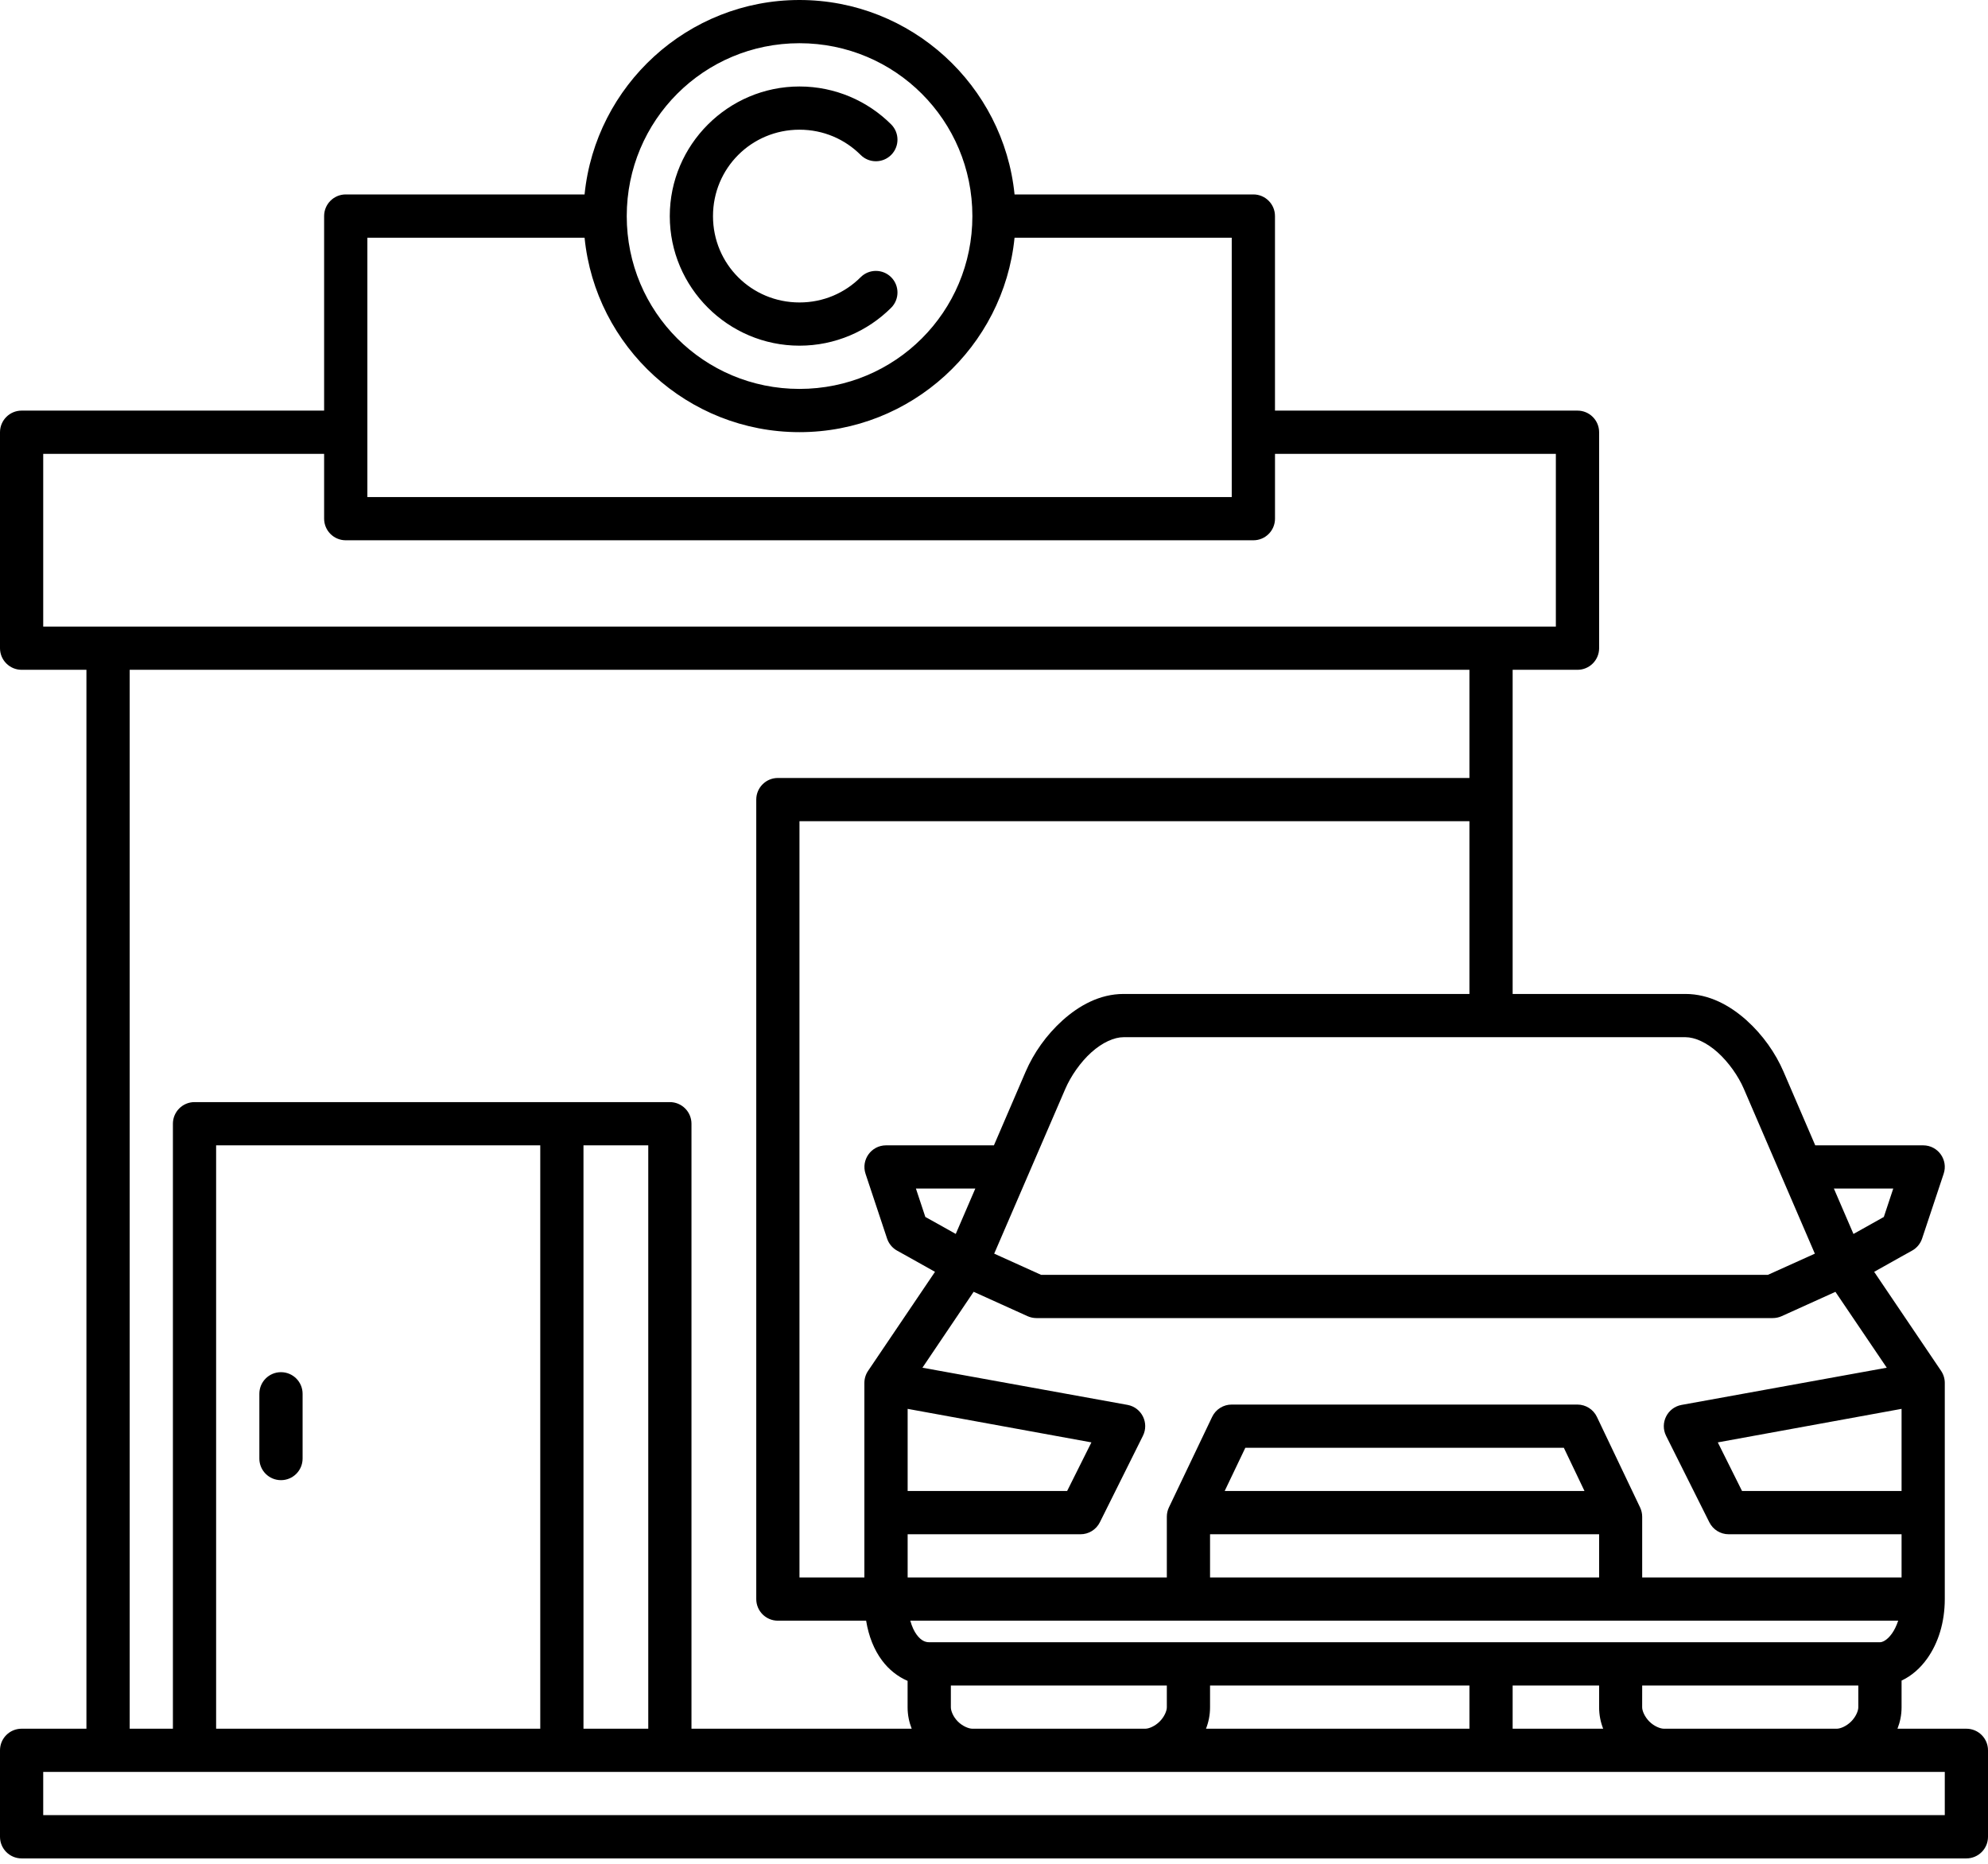 <svg width="80" height="75" viewBox="0 0 80 75" fill="none" xmlns="http://www.w3.org/2000/svg">
<path d="M32.172 0C27.675 0 23.964 3.44 23.524 7.824H13.91C13.429 7.826 13.042 8.217 13.043 8.697V16.523H0.866C0.389 16.525 0.002 16.912 6.52434e-06 17.39V26.087C0.002 26.564 0.389 26.951 0.866 26.953H3.478V69.564H0.866C0.386 69.565 -0.002 69.956 6.52434e-06 70.436V73.915C0.001 74.393 0.388 74.781 0.866 74.783H79.127C79.608 74.784 79.999 74.396 80 73.915V70.436C80.002 69.954 79.61 69.562 79.127 69.564H76.357C76.461 69.299 76.522 69.011 76.522 68.704V67.627C76.932 67.436 77.284 67.119 77.554 66.739C78 66.112 78.261 65.281 78.261 64.344V55.654C78.262 55.48 78.21 55.309 78.113 55.165L75.419 51.179C76.228 50.722 76.944 50.326 76.944 50.326C77.136 50.22 77.28 50.045 77.349 49.837L78.216 47.232C78.403 46.67 77.986 46.091 77.394 46.089H73.048L71.771 43.123C71.451 42.38 70.939 41.646 70.282 41.056C69.624 40.467 68.787 39.997 67.823 39.997H60.871V26.953H63.478C63.958 26.955 64.349 26.567 64.351 26.087V17.39C64.349 16.909 63.958 16.522 63.478 16.523H51.307V8.697C51.309 8.214 50.917 7.823 50.435 7.824H40.827C40.387 3.44 36.669 0 32.172 0ZM32.172 1.739C36.025 1.739 39.13 4.845 39.13 8.697C39.13 12.55 36.025 15.65 32.172 15.65C28.32 15.65 25.221 12.55 25.221 8.697C25.221 4.845 28.32 1.739 32.172 1.739ZM32.172 3.48C29.301 3.48 26.953 5.826 26.953 8.697C26.953 11.569 29.301 13.91 32.172 13.91C33.608 13.91 34.92 13.326 35.863 12.383C36.2 12.044 36.2 11.496 35.863 11.157C35.523 10.816 34.971 10.816 34.632 11.157C34.001 11.787 33.138 12.171 32.172 12.171C30.241 12.171 28.692 10.629 28.692 8.697C28.692 6.766 30.241 5.219 32.172 5.219C33.138 5.219 34.001 5.603 34.632 6.233C34.971 6.574 35.523 6.574 35.863 6.233C36.2 5.894 36.2 5.346 35.863 5.007C34.92 4.064 33.608 3.48 32.172 3.48ZM14.783 9.565H23.524C23.961 13.952 27.673 17.39 32.172 17.39C36.672 17.39 40.39 13.952 40.827 9.565H49.567V20.002H14.783V9.565ZM1.739 18.263H13.043V20.868C13.042 21.348 13.429 21.739 13.91 21.741H50.435C50.918 21.743 51.31 21.351 51.308 20.868V18.263H62.61V25.214H1.739V18.263ZM5.219 26.953H59.132V31.306H31.306C30.826 31.304 30.435 31.692 30.433 32.172V64.344C30.431 64.827 30.823 65.219 31.306 65.217H34.854C34.957 65.848 35.174 66.39 35.498 66.822C35.771 67.188 36.128 67.469 36.523 67.639V68.704C36.523 69.011 36.584 69.299 36.688 69.564H27.826V45.216C27.824 44.736 27.433 44.348 26.953 44.349H7.824C7.347 44.351 6.96 44.738 6.958 45.216V69.564H5.219L5.219 26.953ZM32.172 33.045H59.132V39.997H45.216C44.251 39.997 43.421 40.467 42.763 41.056C42.106 41.646 41.594 42.38 41.274 43.123L39.997 46.089H35.651C35.06 46.092 34.645 46.671 34.83 47.232L35.696 49.837C35.765 50.045 35.909 50.22 36.1 50.326C36.1 50.326 36.817 50.722 37.626 51.179L34.932 55.165C34.835 55.309 34.783 55.48 34.784 55.654V63.478H32.172L32.172 33.045ZM45.216 41.737H67.823C68.204 41.737 68.676 41.949 69.12 42.347C69.564 42.745 69.959 43.313 70.173 43.811L73.032 50.448L71.141 51.301C61.393 51.301 51.645 51.301 41.897 51.301L40.008 50.447L42.872 43.811C43.087 43.313 43.474 42.745 43.918 42.347C44.362 41.949 44.834 41.737 45.216 41.737ZM8.697 46.089H21.741V69.564H8.697V46.089ZM23.48 46.089H26.087V69.564H23.48V46.089ZM36.858 47.828H39.248L38.461 49.654C37.884 49.328 37.414 49.069 37.237 48.971L36.858 47.828ZM73.798 47.828H76.187L75.808 48.971C75.631 49.069 75.163 49.33 74.586 49.655L73.798 47.828ZM39.181 51.982L41.352 52.964C41.465 53.014 41.587 53.04 41.71 53.04C51.585 53.04 61.46 53.04 71.335 53.04C71.459 53.04 71.582 53.014 71.695 52.964L73.86 51.984L75.926 55.037L67.67 56.534C67.099 56.637 66.787 57.26 67.046 57.779L68.786 61.257C68.933 61.552 69.234 61.739 69.564 61.739H76.522V63.478H66.084V61.033C66.084 60.904 66.054 60.777 66 60.661L64.261 57.014C64.117 56.713 63.813 56.521 63.478 56.52H49.567C49.231 56.519 48.924 56.711 48.779 57.014L47.038 60.661C46.983 60.777 46.955 60.904 46.955 61.033V63.478H36.525V61.739H43.477C43.808 61.741 44.112 61.554 44.26 61.257L45.992 57.779C46.251 57.262 45.945 56.641 45.377 56.534L37.12 55.037L39.181 51.982ZM11.304 55.217C10.823 55.218 10.435 55.609 10.437 56.09V58.696C10.438 59.174 10.826 59.561 11.304 59.562C11.785 59.564 12.175 59.176 12.177 58.696V56.09C12.179 55.607 11.787 55.215 11.304 55.217ZM36.525 56.693L43.92 58.042L42.943 59.998H36.525V56.693ZM76.522 56.693V59.998H70.102L69.127 58.042L76.522 56.693ZM50.114 58.259H62.931L63.762 59.998H49.283L50.114 58.259ZM48.694 61.739H64.351V63.478H48.694V61.739ZM36.632 65.217H76.386C76.317 65.424 76.23 65.6 76.136 65.732C75.93 66.022 75.737 66.084 75.656 66.084H37.391C37.248 66.084 37.078 66.034 36.89 65.783C36.794 65.654 36.7 65.466 36.632 65.217ZM38.264 67.824H46.955V68.704C46.955 68.844 46.856 69.085 46.666 69.275C46.476 69.464 46.233 69.564 46.089 69.564H39.13C38.985 69.564 38.736 69.464 38.546 69.275C38.356 69.085 38.264 68.844 38.264 68.704L38.264 67.824ZM48.694 67.824H59.132V69.564H48.531C48.635 69.299 48.694 69.011 48.694 68.704L48.694 67.824ZM60.871 67.824H64.351V68.704C64.351 69.011 64.41 69.299 64.514 69.564H60.871L60.871 67.824ZM66.084 67.824H74.781V68.704C74.781 68.844 74.682 69.085 74.492 69.275C74.302 69.464 74.059 69.564 73.915 69.564H66.956C66.811 69.564 66.562 69.464 66.372 69.275C66.183 69.085 66.083 68.844 66.083 68.704L66.084 67.824ZM1.739 71.303H78.261V73.042H1.739V71.303Z" fill="black"/>
</svg>
